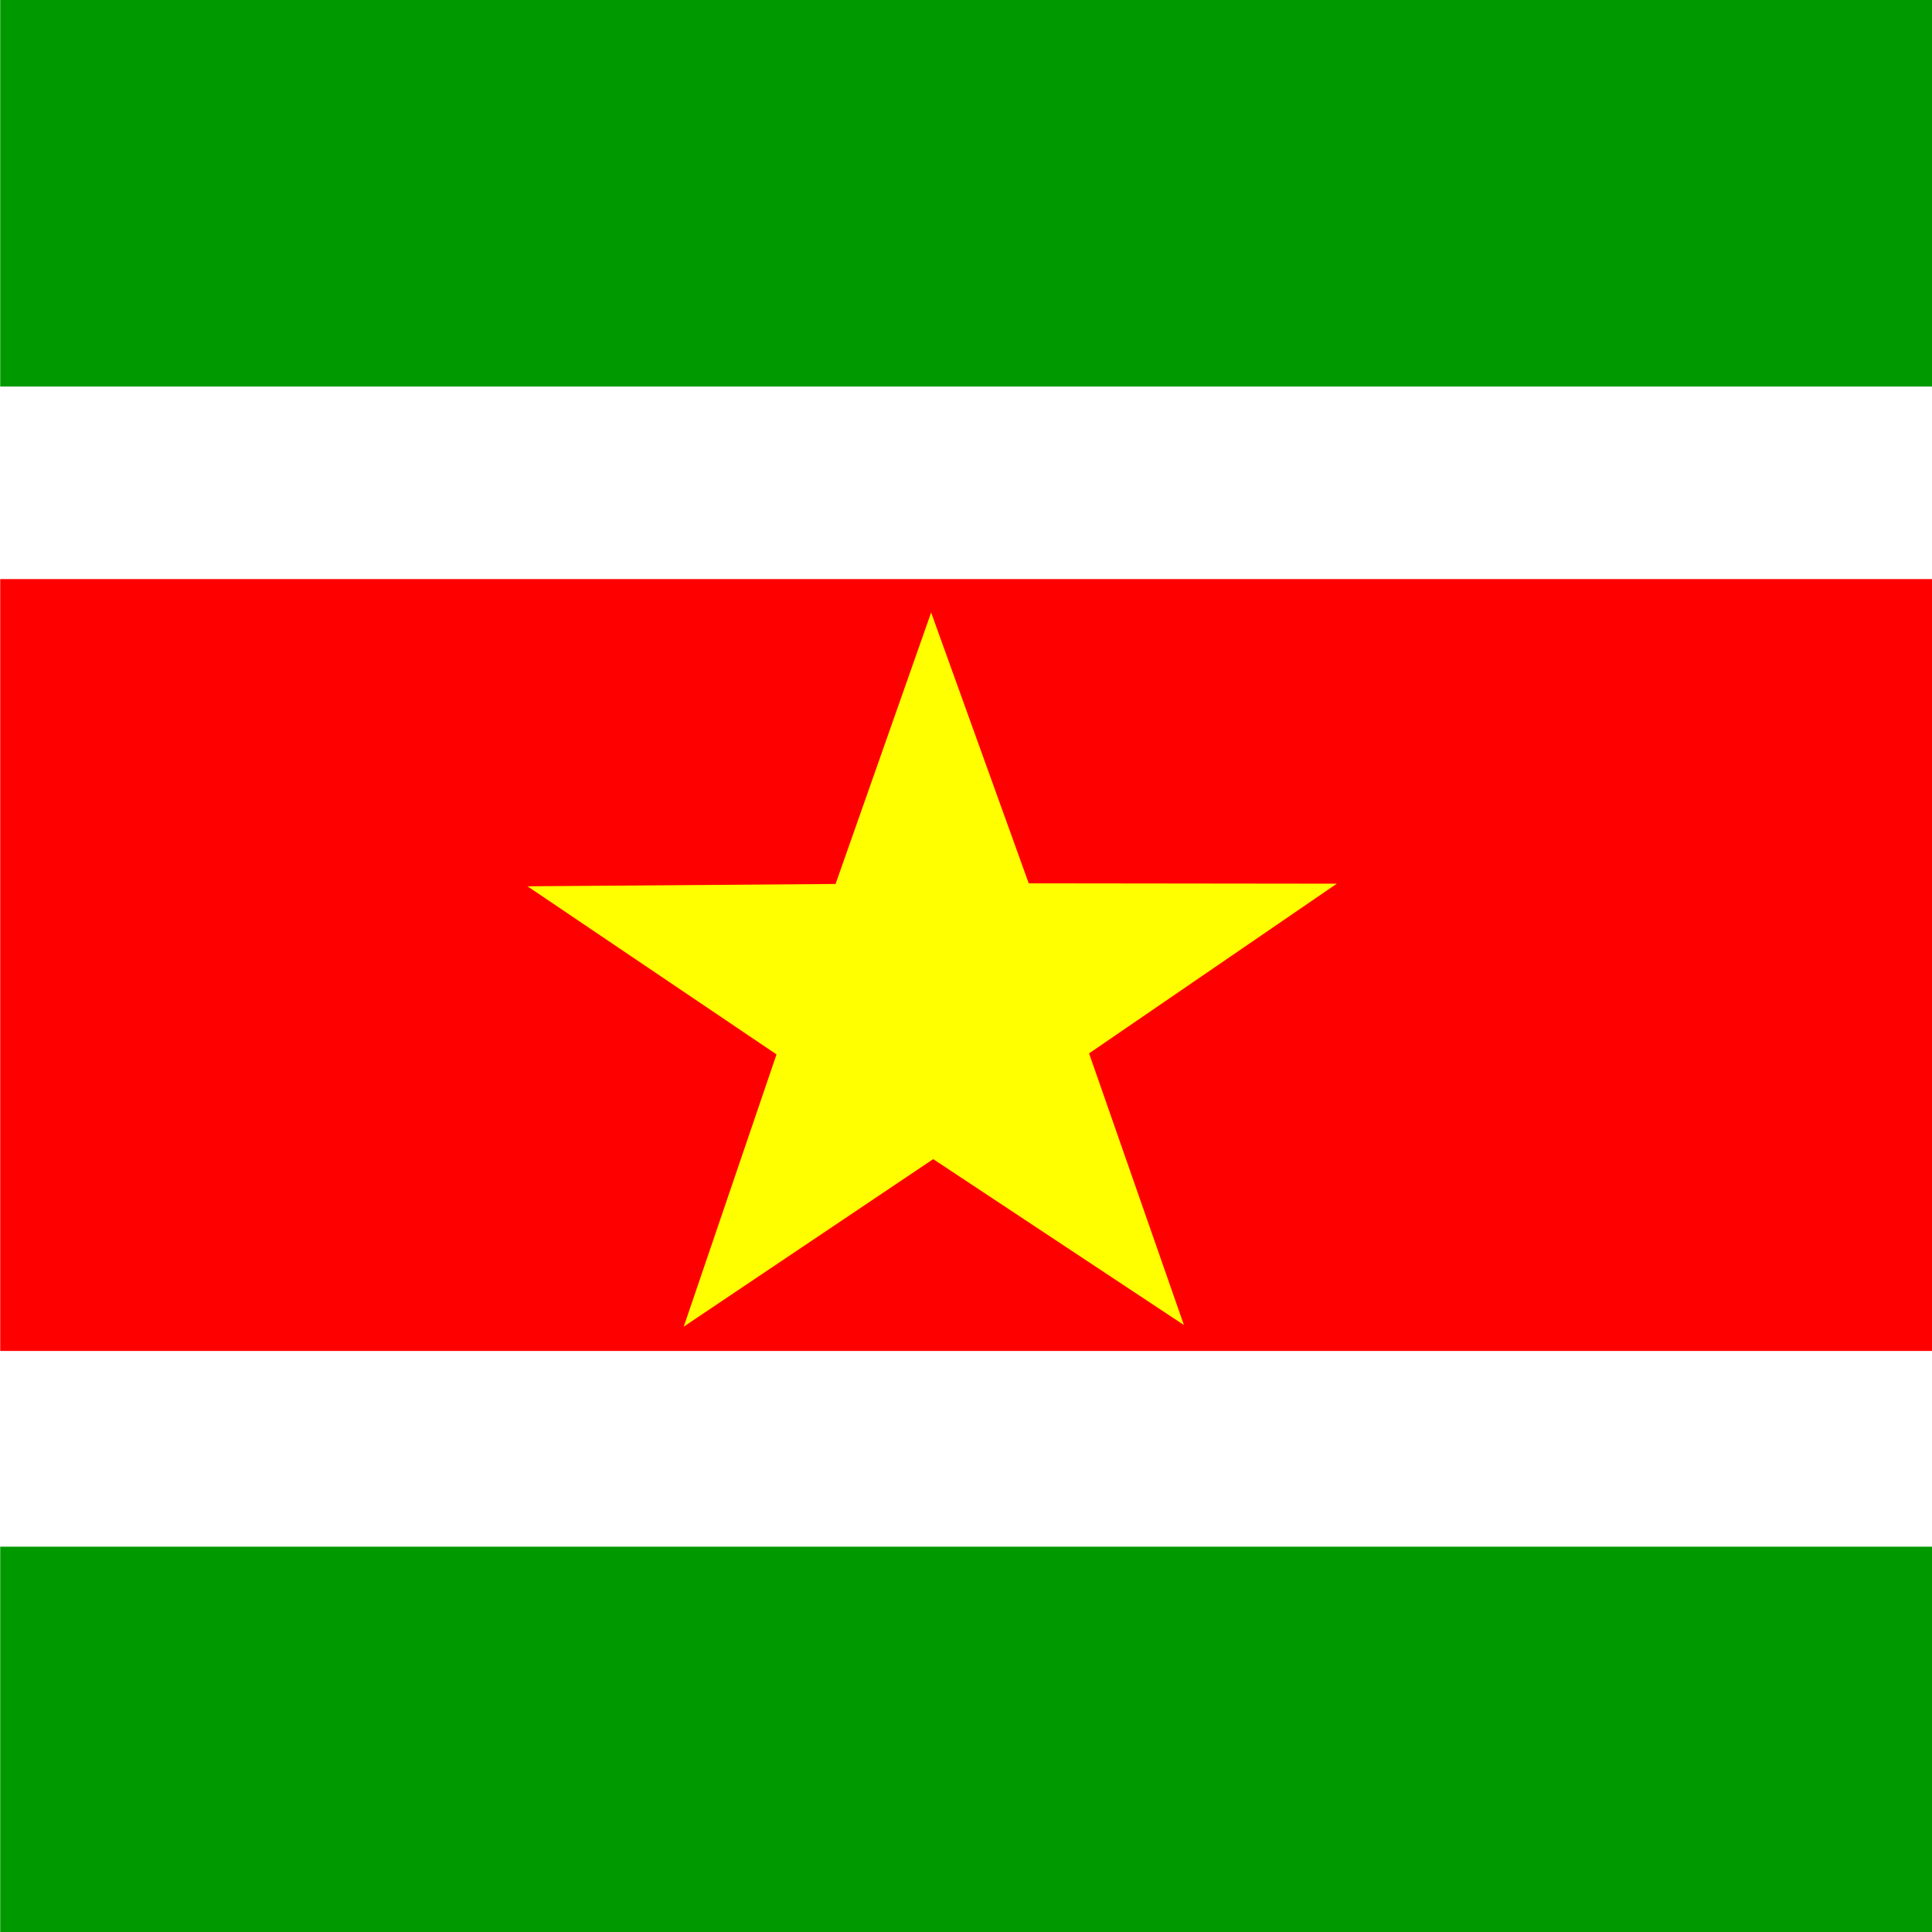 <?xml version="1.0" encoding="UTF-8" standalone="no"?>
<svg id="svg611" xmlns:rdf="http://www.w3.org/1999/02/22-rdf-syntax-ns#" xmlns="http://www.w3.org/2000/svg" height="512" width="512" version="1.1" xmlns:cc="http://creativecommons.org/ns#" xmlns:dc="http://purl.org/dc/elements/1.1/">
 <defs id="defs613">
  <clipPath id="clipPath4457" clipPathUnits="userSpaceOnUse">
   <rect id="rect4459" fill-opacity="0.67" height="708.47" width="708.47" y=".193" x="177.12"/>
  </clipPath>
 </defs>
 <g id="flag">
  <rect id="rect13410" style="width:0" height="512" width="512" y="0" x="0" fill="#fff"/>
  <g id="g4432" fill-rule="evenodd" clip-path="url(#clipPath4457)" transform="matrix(.723 0 0 .723 -128 -.14)">
   <rect id="rect631" height="141.54" width="1062.9" y="567.12" x="0" stroke-width="1pt" fill="#090"/>
   <rect id="rect644" height="141.69" width="1062.8" y=".193" x="0" stroke-width="1pt" fill="#090"/>
   <rect id="rect653" height="282.93" width="1062.9" y="212.45" x="0" stroke-width="1pt" fill="#f00"/>
   <path id="path205" d="m266.19 534.45-10.408-7.432-10.357 7.505 3.852-12.196-10.338-7.531 12.79-0.105 3.967-12.159 4.052 12.131 12.79 0.016-10.285 7.602 3.937 12.169z" transform="matrix(8.829 0 0 8.182 -1739.2 -3887)" stroke-width=".113" fill="#ff0"/>
  </g>
 </g>
</svg>
